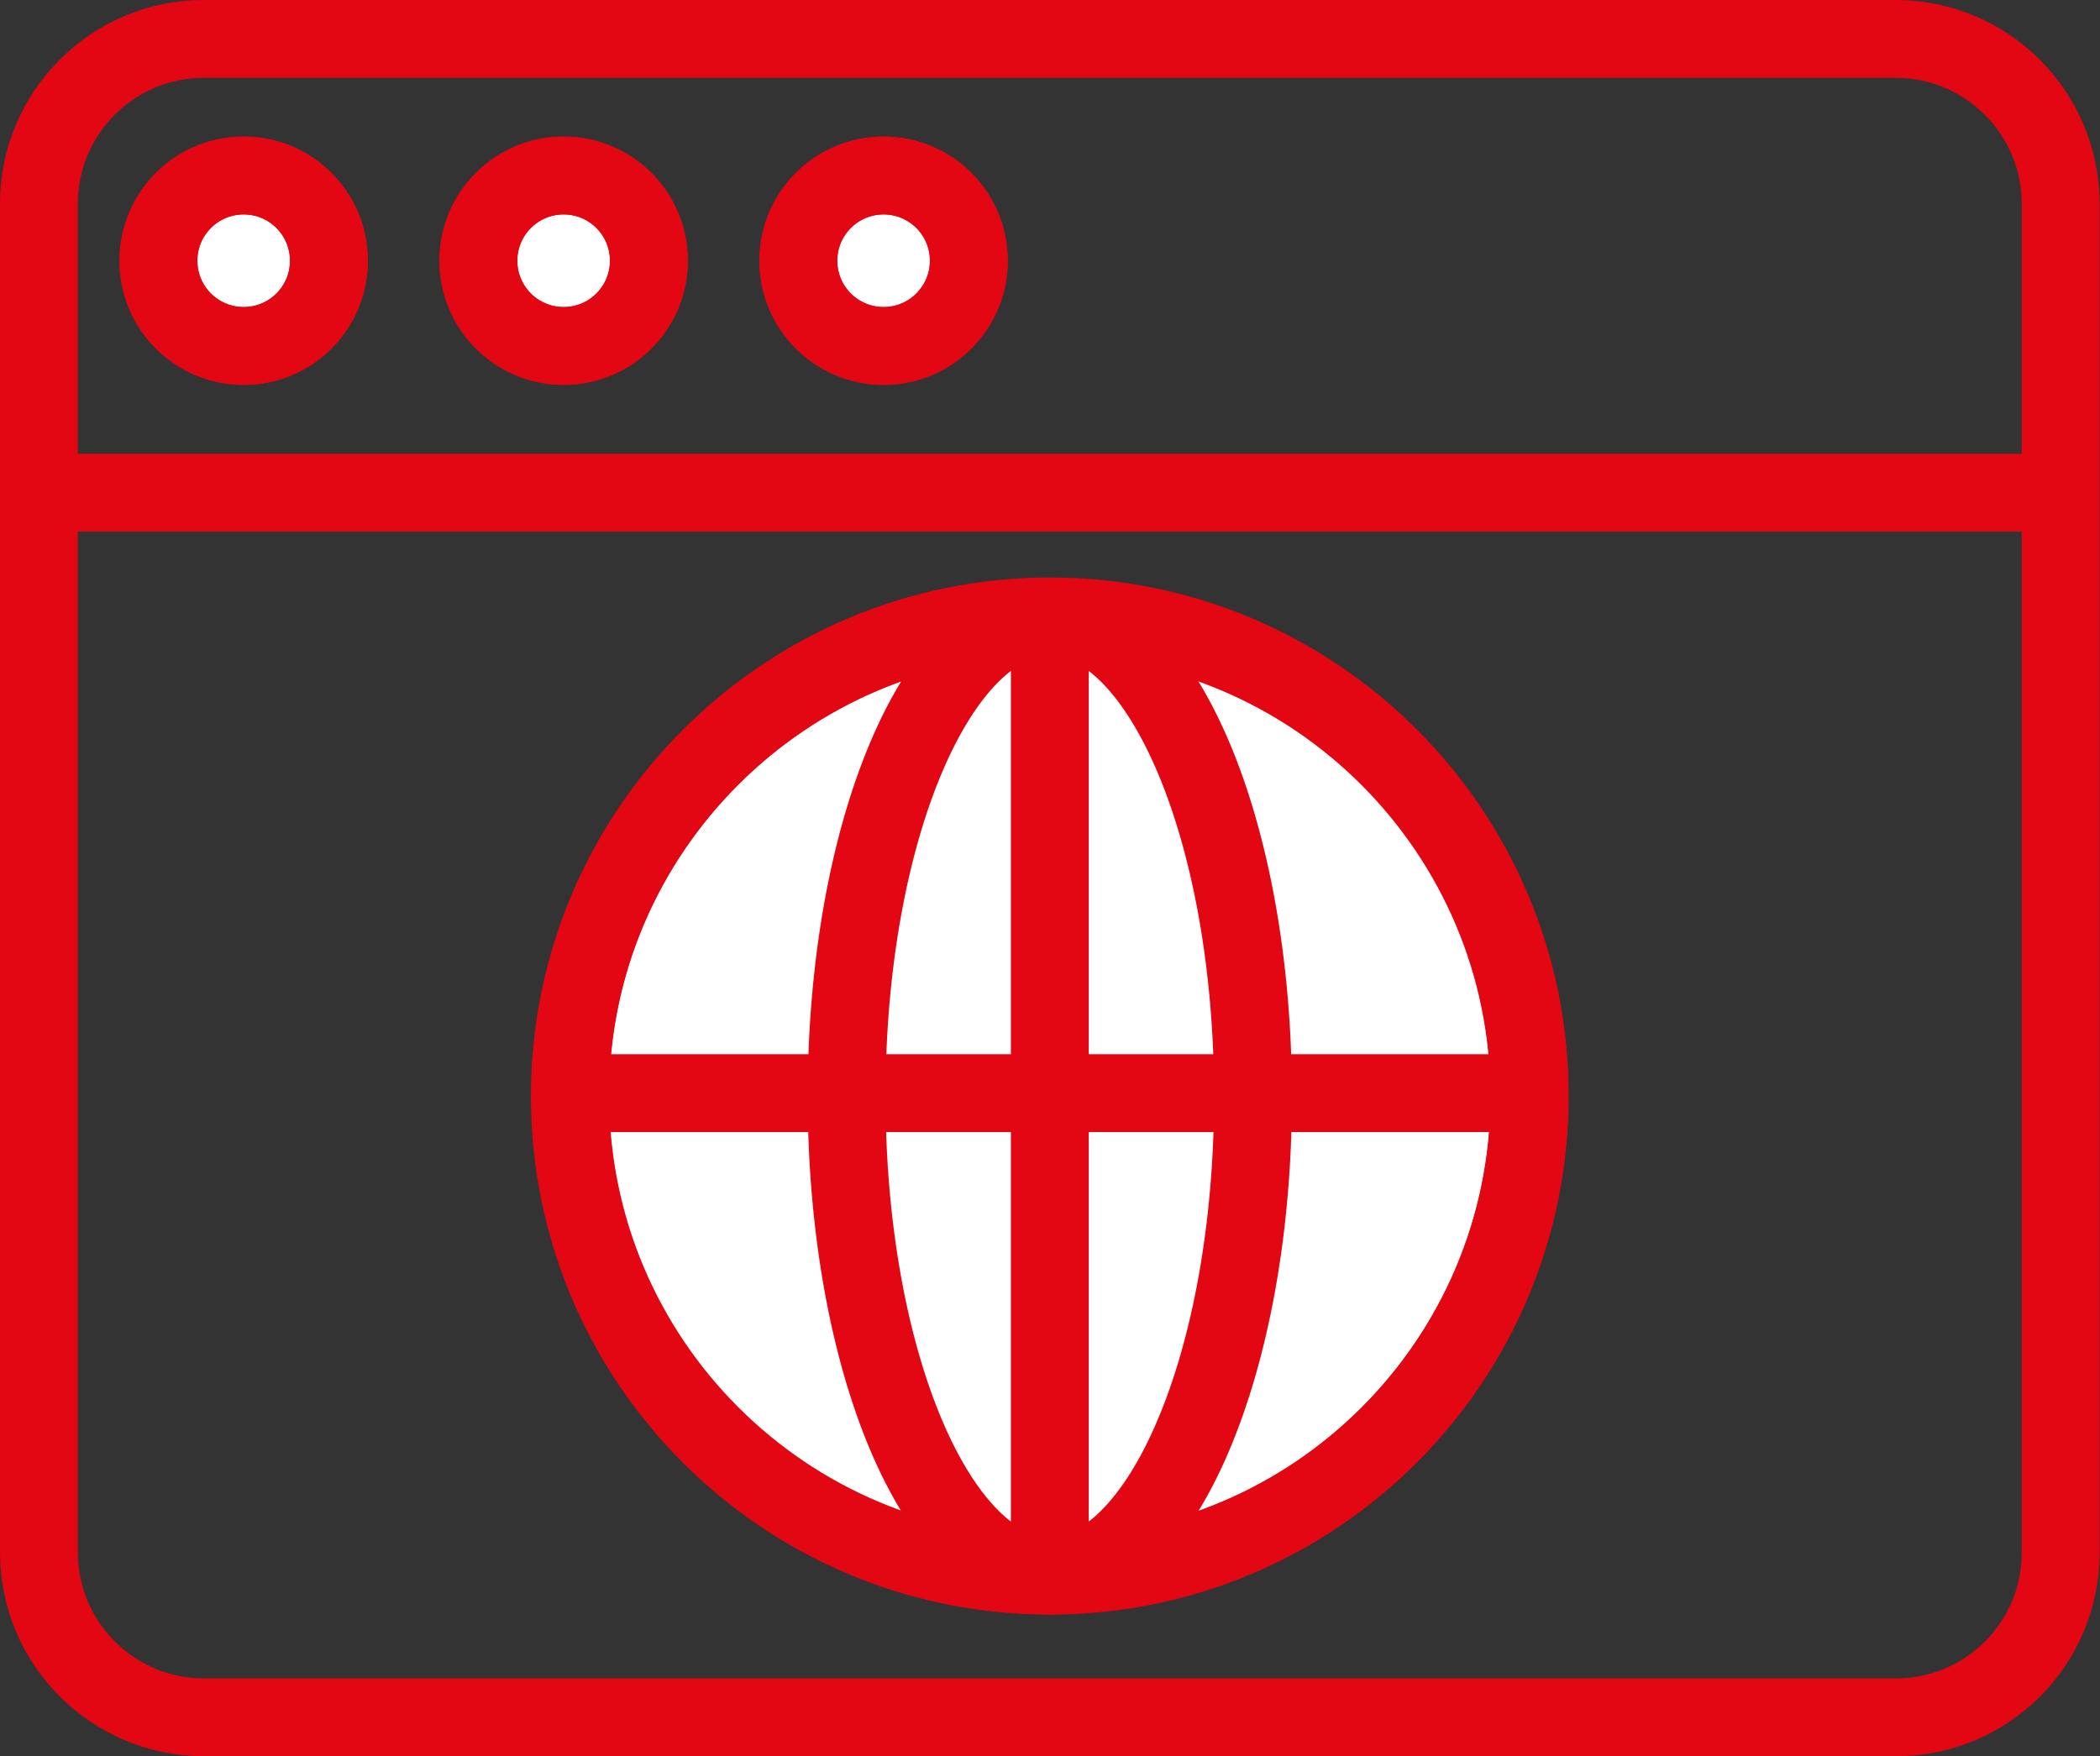 <?xml version="1.0" encoding="UTF-8"?>
<svg id="Layer_2" data-name="Layer 2" xmlns="http://www.w3.org/2000/svg" viewBox="0 0 53.95 45.13">
  <rect x="0" y="0" width="53.95" height="45.13" fill="#333333" stroke="none"/>
  <defs>
    <style>
      .cls-1 {
        fill: #fff;
      }

      .cls-2, .cls-3, .cls-4 {
        fill: none;
        stroke: #e30613;
        stroke-width: 2px;
      }

      .cls-3 {
        stroke-linecap: round;
      }

      .cls-3, .cls-4 {
        stroke-miterlimit: 10;
      }
    </style>
  </defs>
  <g id="Layer_1-2" data-name="Layer 1">
    <g>
      <line class="cls-3" x1="1.18" y1="12.66" x2="52.37" y2="12.66"/>
      <path class="cls-1" d="m6.26,8.89c1.21,0,2.19-.98,2.19-2.19s-.98-2.19-2.19-2.19-2.19.98-2.19,2.19.98,2.19,2.19,2.19"/>
      <path class="cls-4" d="m6.26,8.89c1.21,0,2.19-.98,2.19-2.19s-.98-2.19-2.19-2.19-2.19.98-2.19,2.19.98,2.19,2.19,2.19"/>
      <path class="cls-2" d="m6.26,8.89c1.21,0,2.19-.98,2.19-2.19s-.98-2.19-2.19-2.19-2.19.98-2.19,2.19.98,2.19,2.19,2.19"/>
      <path class="cls-1" d="m14.48,8.89c1.21,0,2.19-.98,2.19-2.19s-.98-2.19-2.19-2.19-2.19.98-2.19,2.19.98,2.19,2.19,2.19"/>
      <path class="cls-4" d="m14.48,8.89c1.21,0,2.19-.98,2.19-2.19s-.98-2.19-2.19-2.19-2.19.98-2.19,2.19.98,2.19,2.19,2.19"/>
      <path class="cls-2" d="m14.48,8.89c1.21,0,2.19-.98,2.19-2.19s-.98-2.19-2.19-2.19-2.19.98-2.19,2.19.98,2.19,2.19,2.19"/>
      <path class="cls-1" d="m22.7,8.89c1.21,0,2.19-.98,2.19-2.19s-.98-2.19-2.19-2.19-2.19.98-2.19,2.19.98,2.19,2.19,2.19"/>
      <path class="cls-4" d="m22.7,8.89c1.21,0,2.19-.98,2.19-2.19s-.98-2.19-2.19-2.19-2.19.98-2.19,2.19.98,2.19,2.19,2.19"/>
      <path class="cls-2" d="m22.7,8.89c1.21,0,2.19-.98,2.19-2.19s-.98-2.19-2.19-2.19-2.19.98-2.19,2.19.98,2.19,2.19,2.19"/>
      <path class="cls-3" d="m5.23,1h43.47c2.34,0,4.24,1.9,4.24,4.24v34.66c0,2.34-1.9,4.23-4.23,4.23H5.24c-2.34,0-4.24-1.9-4.24-4.24V5.23C1,2.9,2.9,1,5.23,1Z"/>
      <path class="cls-1" d="m26.97,40.49c6.81,0,12.32-5.52,12.32-12.32s-5.52-12.32-12.32-12.32-12.33,5.52-12.33,12.32,5.52,12.32,12.33,12.32"/>
      <path class="cls-4" d="m26.97,40.49c6.81,0,12.32-5.52,12.32-12.32s-5.52-12.32-12.32-12.32-12.33,5.52-12.33,12.32,5.52,12.32,12.33,12.32"/>
      <path class="cls-2" d="m26.97,40.49c2.88,0,5.22-5.52,5.22-12.32s-2.34-12.32-5.22-12.32-5.22,5.52-5.22,12.32,2.34,12.32,5.22,12.32m0-24.65v24.51m12.25-12.26H14.72m12.26,12.39c6.81,0,12.32-5.52,12.32-12.32s-5.52-12.32-12.32-12.32-12.33,5.52-12.33,12.32,5.52,12.32,12.33,12.32"/>
    </g>
  </g>
</svg>